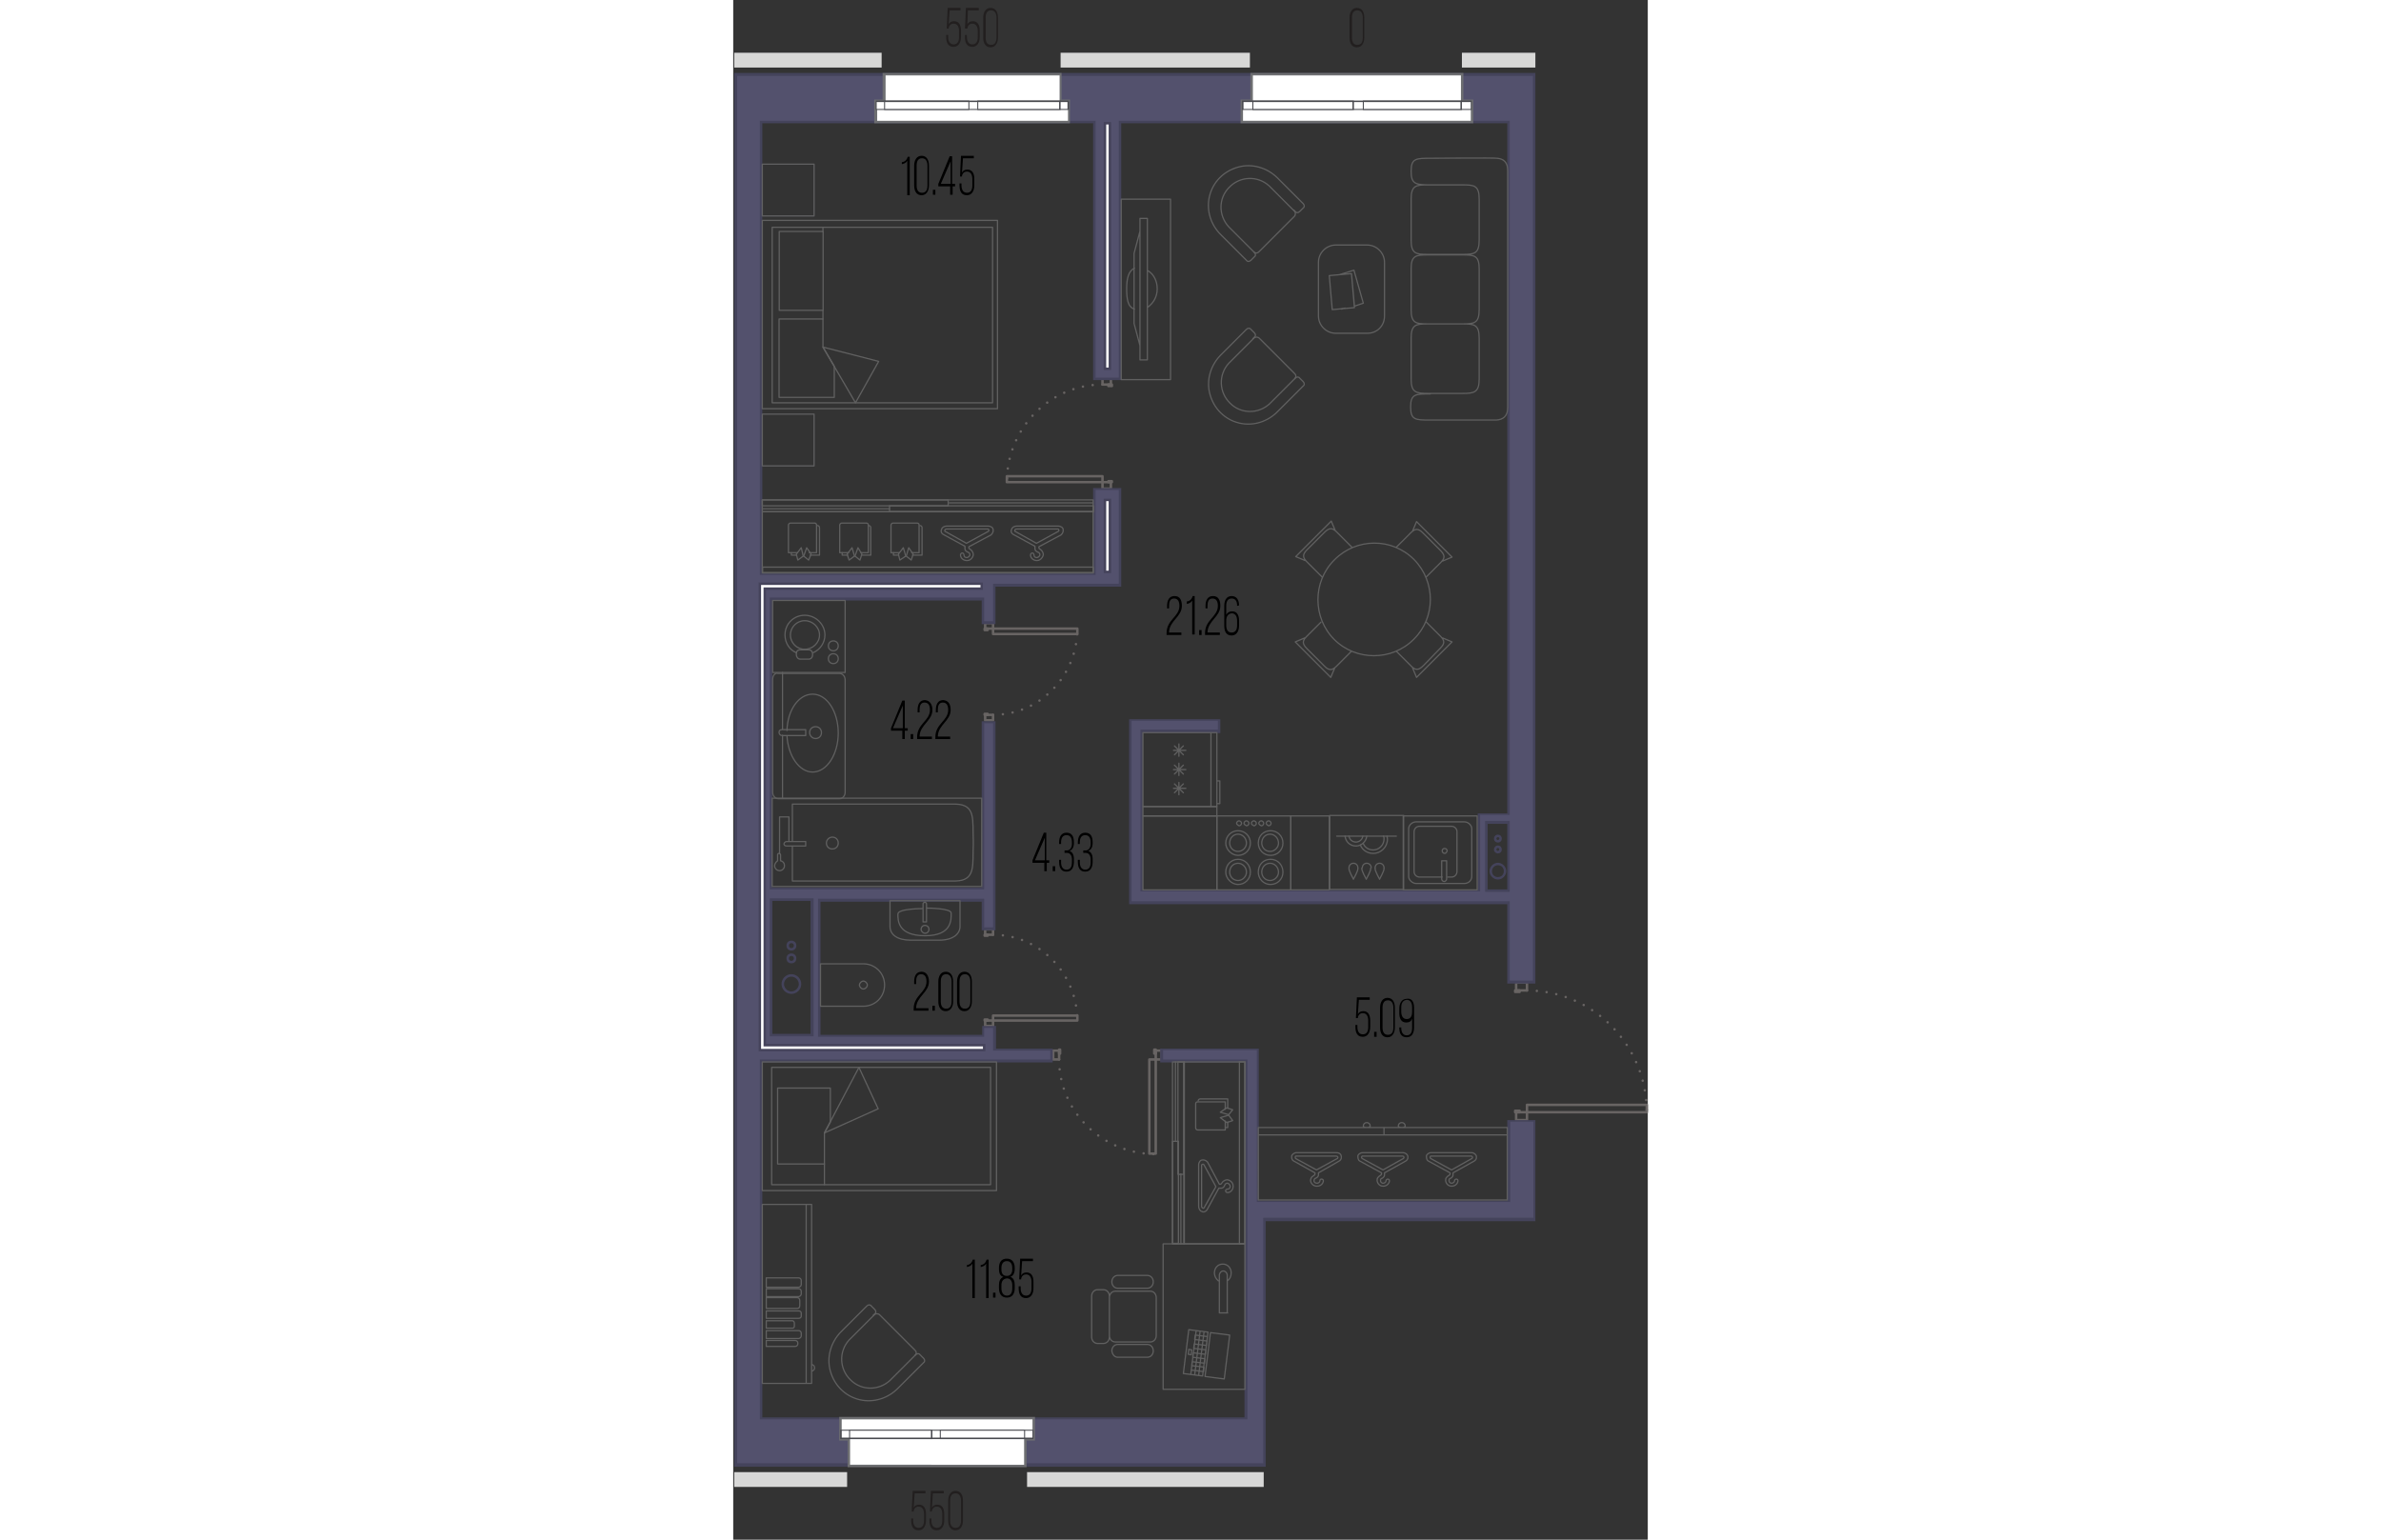<?xml version="1.0" encoding="utf-8"?>
<!-- Generator: Adobe Illustrator 27.3.1, SVG Export Plug-In . SVG Version: 6.00 Build 0)  -->
<svg version="1.1" id="Слой_1" xmlns="http://www.w3.org/2000/svg" xmlns:xlink="http://www.w3.org/1999/xlink" x="0px" y="0px"
	 viewBox="0 0 185.5 312.3" style="enable-background:new 0 0 185.5 312.3;" xml:space="preserve" width="883" height="571">
<rect x="0" y="0" width="185.5" height="312.3" fill="#333333" stroke="none"/>
<style type="text/css">
	.st0{fill:#44435B;}
	.st1{fill:none;stroke:#686463;stroke-width:0.5;stroke-linecap:round;stroke-linejoin:round;stroke-dasharray:0,2;}
	.st2{fill:none;stroke:#686463;stroke-width:0.5;stroke-linecap:round;stroke-linejoin:round;}
	.st3{fill:#53516D;}
	.st4{fill:#FFFFFF;stroke:#45435B;stroke-width:0.5;stroke-miterlimit:10;}
	.st5{fill:#FFFFFF;}
	.st6{fill:#6D6E71;}
	.st7{fill:#48494E;}
	.st8{fill:#D8D8D7;}
	.st9{fill:#221F1F;}
	.st10{fill:none;stroke:#606060;stroke-width:0.25;stroke-linecap:round;stroke-linejoin:round;stroke-miterlimit:10;}
	.st11{fill:none;}
	.st12{fill:none;stroke:#606061;stroke-width:0.25;stroke-linecap:round;stroke-linejoin:round;stroke-miterlimit:10;}
</style>
<g>
	<g>
		<path class="st0" d="M15.7,182.7v27.1H7.9v-27.1H15.7 M16.2,182.2H7.4v28.1h8.7V182.2L16.2,182.2z"/>
	</g>
	<g>
		<g>
			<path class="st0" d="M11.8,198.1c0.8,0,1.5,0.7,1.5,1.5s-0.7,1.5-1.5,1.5s-1.5-0.7-1.5-1.5S11,198.1,11.8,198.1 M11.8,197.6
				c-1.1,0-2,0.9-2,2s0.9,2,2,2s2-0.9,2-2C13.8,198.5,12.9,197.6,11.8,197.6L11.8,197.6z"/>
		</g>
		<g>
			<path class="st0" d="M11.8,193.9c0.3,0,0.5,0.2,0.5,0.5s-0.2,0.5-0.5,0.5c-0.3,0-0.5-0.2-0.5-0.5S11.5,193.9,11.8,193.9
				 M11.8,193.4c-0.6,0-1,0.4-1,1c0,0.6,0.4,1,1,1s1-0.4,1-1S12.4,193.4,11.8,193.4L11.8,193.4z"/>
		</g>
		<g>
			<path class="st0" d="M11.8,191.3c0.3,0,0.5,0.2,0.5,0.5s-0.2,0.5-0.5,0.5c-0.3,0-0.5-0.2-0.5-0.5S11.5,191.3,11.8,191.3
				 M11.8,190.8c-0.6,0-1,0.4-1,1s0.4,1,1,1s1-0.4,1-1S12.4,190.8,11.8,190.8L11.8,190.8z"/>
		</g>
	</g>
</g>
<g>
	<g>
		<path class="st0" d="M157.2,167.1v13.6H153v-13.6H157.2 M157.7,166.6h-5.1v14.6h5.1V166.6L157.7,166.6z"/>
	</g>
	<g>
		<g>
			<path class="st0" d="M155.1,175.5c0.7,0,1.2,0.5,1.2,1.2c0,0.7-0.5,1.2-1.2,1.2s-1.2-0.5-1.2-1.2
				C153.9,176.1,154.4,175.5,155.1,175.5 M155.1,175c-0.9,0-1.7,0.8-1.7,1.7c0,0.9,0.8,1.7,1.7,1.7c0.9,0,1.7-0.8,1.7-1.7
				C156.8,175.8,156,175,155.1,175L155.1,175z"/>
		</g>
		<g>
			<path class="st0" d="M155.1,172c0.2,0,0.3,0.2,0.3,0.3s-0.2,0.3-0.3,0.3c-0.2,0-0.3-0.2-0.3-0.3S154.9,172,155.1,172
				 M155.1,171.5c-0.5,0-0.8,0.4-0.8,0.8c0,0.5,0.4,0.8,0.8,0.8c0.5,0,0.8-0.4,0.8-0.8C155.9,171.9,155.6,171.5,155.1,171.5
				L155.1,171.5z"/>
		</g>
		<g>
			<path class="st0" d="M155.1,169.8c0.2,0,0.3,0.2,0.3,0.3s-0.2,0.3-0.3,0.3c-0.2,0-0.3-0.2-0.3-0.3S154.9,169.8,155.1,169.8
				 M155.1,169.3c-0.5,0-0.8,0.4-0.8,0.8c0,0.5,0.4,0.8,0.8,0.8c0.5,0,0.8-0.4,0.8-0.8C155.9,169.7,155.6,169.3,155.1,169.3
				L155.1,169.3z"/>
		</g>
	</g>
</g>
<g>
	<path class="st1" d="M161,200.9c13.4,0,24.3,11.1,24.3,24.7"/>
	<polyline class="st2" points="158.8,225.6 158.8,227.2 161,227.2 161,225.6 158.8,225.6 	"/>
	<polyline class="st2" points="158.8,200.9 158.8,199.3 161,199.3 161,200.9 158.8,200.9 	"/>
	<polyline class="st2" points="158.6,225.6 158.6,225.3 159.5,225.3 159.5,225.6 158.6,225.6 	"/>
	<polyline class="st2" points="158.6,200.9 158.6,201.2 159.5,201.2 159.5,200.9 158.6,200.9 	"/>
	<polyline class="st2" points="161,225.6 161,224.1 185.3,224.1 185.3,225.6 161,225.6 	"/>
</g>
<g>
	<path class="st1" d="M66.1,214.9c0,10.6,8.8,19.2,19.6,19.2"/>
	<polyline class="st2" points="85.7,213.1 86.9,213.1 86.9,214.9 85.7,214.9 85.7,213.1 	"/>
	<polyline class="st2" points="66.1,213.1 64.9,213.1 64.9,214.9 66.1,214.9 66.1,213.1 	"/>
	<polyline class="st2" points="85.7,212.9 85.4,212.9 85.4,213.7 85.7,213.7 85.7,212.9 	"/>
	<polyline class="st2" points="66.1,212.9 66.3,212.9 66.3,213.7 66.1,213.7 66.1,212.9 	"/>
	<polyline class="st2" points="85.7,214.9 84.4,214.9 84.4,234 85.7,234 85.7,214.9 	"/>
</g>
<g>
	<path class="st1" d="M52.7,189.6c9.4,0,17.1,7.8,17.1,17.5"/>
	<polyline class="st2" points="51.1,207 51.1,208.1 52.7,208.1 52.7,207 51.1,207 	"/>
	<polyline class="st2" points="51.1,189.6 51.1,188.5 52.7,188.5 52.7,189.6 51.1,189.6 	"/>
	<polyline class="st2" points="51,207 51,206.8 51.6,206.8 51.6,207 51,207 	"/>
	<polyline class="st2" points="51,189.6 51,189.8 51.6,189.8 51.6,189.6 51,189.6 	"/>
	<polyline class="st2" points="52.7,207 52.7,206 69.8,206 69.8,207 52.7,207 	"/>
</g>
<g>
	<path class="st1" d="M74.9,78c-10.7,0-19.4,8.9-19.4,19.8"/>
	<polyline class="st2" points="76.6,97.8 76.6,99.1 74.9,99.1 74.9,97.8 76.6,97.8 	"/>
	<polyline class="st2" points="76.6,78 76.6,76.8 74.9,76.8 74.9,78 76.6,78 	"/>
	<polyline class="st2" points="76.8,97.8 76.8,97.6 76.1,97.6 76.1,97.8 76.8,97.8 	"/>
	<polyline class="st2" points="76.8,78 76.8,78.3 76.1,78.3 76.1,78 76.8,78 	"/>
	<polyline class="st2" points="74.9,97.8 74.9,96.6 55.5,96.6 55.5,97.8 74.9,97.8 	"/>
</g>
<g>
	<path class="st1" d="M52.7,145c9.4,0,17.1-7.8,17.1-17.5"/>
	<polyline class="st2" points="51.1,127.5 51.1,126.4 52.7,126.4 52.7,127.5 51.1,127.5 	"/>
	<polyline class="st2" points="51.1,145 51.1,146.1 52.7,146.1 52.7,145 51.1,145 	"/>
	<polyline class="st2" points="51,127.5 51,127.8 51.6,127.8 51.6,127.5 51,127.5 	"/>
	<polyline class="st2" points="51,145 51,144.8 51.6,144.8 51.6,145 51,145 	"/>
	<polyline class="st2" points="52.7,127.5 52.7,128.6 69.8,128.6 69.8,127.5 52.7,127.5 	"/>
</g>
<g>
	<g>
		<path class="st3" d="M0.5,297.2V15.1h161.9v184h-5.2V183H80.5l0-37h18v2.3l-15.7,0v32.3h68.4v-15l0-0.5h6V24.7H78.5v52.1h-5.2
			V24.7H5.7v91.6h67.6V99.2h5.2v19.5l-25.4,0v7.6h-2.3v-4.8h-43v58.7h43l0-33.7H53v41.9h-2.3v-5.8H17.5v27.5h33.2v-1.8H53v4.6h11.6
			v2.3H5.7v72.5H104v-72.5H86.9v-2.3h19.5l0,30.8l50.9,0v-16.3h5.2v20h-54.7v49.9H0.5z M7.6,209.9H16v-27.5H7.6V209.9z M152.8,180.7
			h4.5v-14h-4.5V180.7z"/>
	</g>
	<g>
		<path class="st0" d="M162.2,15.3V25v173.9h-4.7v-15.6v-0.5H157H80.8l0-34.2v-0.2l0-2.2l17.5,0l0,1.8l-15.2,0h-0.5v0.5l0,31.8v0.5
			h0.5H151h0.5v-0.5l0-14.5h0v-0.5l5.5,0h0.5V165V25v-0.5H157H78.7h-0.5V25v51.6h-4.7V25v-0.5H73H5.9H5.4V25v91.1v0.5h0.5l47.3,0
			l19.8,0h0.5v-0.5V99.4h4.7v19h-4.7v0H73l-19.8,0h-0.5v0.5v2.8v4.3h-1.8v-4.3v-0.5h-0.5H7.9H7.4v0.5v58.2v0.5h0.5l42.5,0h0.5v-0.5
			l0-33.2h1.8v41.4h-1.8v-5.3v-0.5h-0.5H17.7h-0.5v0.5v27v0.5h0.5h32.7h0.5v-0.5v-1.3h1.8l0,4.1v0.5h0.5h11.1v1.8H50.9H5.9H5.4v0.5
			v72v0.5h0.5h97.9h0.5v-0.5l0-26.2l0-13.5l0-4.3v-28v-0.5h-0.5H87.2V213l19,0v30.3v0.5l0.5,0l1.4,0h49h0.5v-0.5v-15.8h4.7l0,19.5
			H108h-0.5v0.5l0,39.7v9.6H5.9H0.8V25v-9.6h5.2H162.2 M152.5,180.9h0.5h4h0.5v-0.5V167v-0.5H157l-4,0h-0.5v0.5l0,13.5V180.9
			 M7.4,210.2h0.5h7.9h0.5v-0.5v-27v-0.5h-0.5H7.9H7.4v0.5v27V210.2 M162.7,14.8H5.9H0.2V25v272.5h0.4h5.3H108v-10.1l0-39.7h54.7
			v-0.1h0v-20.4H157v16.3h-49v0h-1.4v-30.8h0v0h-20v2.8h17.1v28h0v4.3h0v13.5h0l0,26.2H5.9v-72h44.9h14v-2.8H53.3l0-4.6h-2.8v1.8
			H17.7v-27h32.7v5.8h2.8v-42.4h-2.8l0,33.7l-42.5,0v-58.2h42.5v4.8h2.8v-4.8v-2.8l19.8,0v0h5.7v-20H73v17.1l-19.8,0v0H5.9V25H73
			v52.1h5.7V25H157v140l-6,0v0.5h0l0,15H83.1l0-31.8l15.7,0l0-2.8l-18.5,0v0.4h0v2.2v0.2l0,34.7h0H157v16.1h5.7V25V14.8L162.7,14.8
			L162.7,14.8z M153,180.4l0-13.5l4,0v13.5H153L153,180.4z M7.9,209.7v-27h7.9v27H7.9L7.9,209.7z"/>
	</g>
</g>
<rect x="75.4" y="25" class="st4" width="1" height="49.8"/>
<rect x="75.4" y="101.4" class="st4" width="1" height="14.6"/>
<polygon class="st4" points="50.9,213 5.4,213 5.4,118.4 50.4,118.4 50.4,119.4 6.4,119.4 6.4,212 50.9,212 "/>
<g>
	<g>
		<polygon class="st5" points="28.9,24.7 28.9,20.4 30.6,20.4 30.6,15.1 66.4,15.1 66.4,20.4 68.1,20.4 68.1,24.7 		"/>
		<g>
			<path class="st6" d="M66.2,15.3v4.9v0.5h0.5h1.2v3.8l-38.7,0v-3.8h1.2h0.5v-0.5l0-4.9H66.2 M66.7,14.8H30.3l0,5.4h-1.7V25l39.7,0
				v-4.8h-1.7V14.8L66.7,14.8z"/>
		</g>
	</g>
	<g>
		<g>
			<g>
				<rect x="29" y="20.6" class="st5" width="38.9" height="1.6"/>
				<path class="st7" d="M67.8,20.7v1.4l-38.7,0v-1.4H67.8 M68.1,20.4H28.9v1.9l39.2,0V20.4L68.1,20.4z"/>
			</g>
			<g>
				<rect x="30.7" y="20.6" class="st5" width="17.1" height="1.6"/>
				<path class="st7" d="M47.7,20.7v1.4H30.8v-1.4L47.7,20.7 M47.9,20.4l-17.3,0v1.9h17.3V20.4L47.9,20.4z"/>
			</g>
			<g>
				<rect x="49.5" y="20.6" class="st5" width="16.7" height="1.6"/>
				<path class="st7" d="M66.1,20.7v1.4H49.7v-1.4L66.1,20.7 M66.4,20.4l-16.9,0v1.9h16.9V20.4L66.4,20.4z"/>
			</g>
		</g>
	</g>
</g>
<g>
	<g>
		<polygon class="st5" points="103.2,24.7 103.2,20.4 105.2,20.4 105.2,15.1 147.9,15.1 147.9,20.4 149.9,20.4 149.9,24.7 		"/>
		<g>
			<path class="st6" d="M147.6,15.3v4.9v0.5h0.5h1.5v3.8l-46.2,0v-3.8h1.5h0.5v-0.5v-4.9H147.6 M148.1,14.8h-43.2v5.4h-2V25l47.2,0
				v-4.8h-2V14.8L148.1,14.8z"/>
		</g>
	</g>
	<g>
		<g>
			<g>
				<rect x="103.4" y="20.6" class="st5" width="46.3" height="1.6"/>
				<path class="st7" d="M149.6,20.7v1.4l-46.1,0v-1.4H149.6 M149.8,20.4h-46.6v1.9l46.6,0V20.4L149.8,20.4z"/>
			</g>
			<g>
				<rect x="105.4" y="20.6" class="st5" width="20.3" height="1.6"/>
				<path class="st7" d="M125.6,20.7v1.4h-20.1v-1.4L125.6,20.7 M125.9,20.4l-20.6,0v1.9h20.6V20.4L125.9,20.4z"/>
			</g>
			<g>
				<rect x="127.8" y="20.6" class="st5" width="19.9" height="1.6"/>
				<path class="st7" d="M147.5,20.7v1.4h-19.6v-1.4L147.5,20.7 M147.8,20.4l-20.1,0v1.9h20.1V20.4L147.8,20.4z"/>
			</g>
		</g>
	</g>
</g>
<g>
	<g>
		<polygon class="st5" points="23.4,297.2 23.4,291.9 21.7,291.9 21.7,287.6 60.9,287.6 60.9,291.9 59.2,291.9 59.2,297.2 		"/>
		<g>
			<path class="st6" d="M60.7,287.9v3.8h-1.2H59v0.5v4.9H23.7v-4.9v-0.5h-0.5H22v-3.8L60.7,287.9 M61.2,287.4l-39.7,0v4.8h1.7v5.4
				h36.3v-5.4h1.7V287.4L61.2,287.4z"/>
		</g>
	</g>
	<g>
		<g>
			<g>
				<rect x="21.9" y="290.1" class="st5" width="38.9" height="1.6"/>
				<path class="st7" d="M60.7,290.2v1.4H22v-1.4L60.7,290.2 M60.9,290l-39.2,0v1.9h39.2V290L60.9,290z"/>
			</g>
			<g>
				<rect x="42" y="290.1" class="st5" width="17.1" height="1.6"/>
				<path class="st7" d="M59,290.2v1.4H42.1v-1.4L59,290.2 M59.2,290l-17.3,0v1.9h17.3V290L59.2,290z"/>
			</g>
			<g>
				<rect x="23.6" y="290.1" class="st5" width="16.7" height="1.6"/>
				<path class="st7" d="M40.1,290.2v1.4H23.7v-1.4H40.1 M40.4,290H23.5v1.9h16.9V290L40.4,290z"/>
			</g>
		</g>
	</g>
</g>
<rect x="0.2" y="10.7" class="st8" width="29.9" height="3"/>
<rect x="66.4" y="10.7" class="st8" width="38.4" height="3"/>
<rect x="147.8" y="10.7" class="st8" width="14.9" height="3"/>
<rect x="0.2" y="298.6" class="st8" width="22.9" height="3"/>
<rect x="59.6" y="298.6" class="st8" width="48" height="3"/>
<g>
	<g>
		<path class="st9" d="M125,3.6c0-1.1,0.5-2,1.5-2s1.5,0.8,1.5,2v4c0,1.1-0.5,2-1.5,2s-1.5-0.8-1.5-2V3.6z M125.5,7.6
			c0,0.9,0.3,1.5,1.1,1.5s1.1-0.6,1.1-1.5v-4c0-0.8-0.3-1.5-1.1-1.5s-1.1,0.6-1.1,1.5V7.6z"/>
	</g>
	<g>
		<path class="st9" d="M43.7,4.9c0.2-0.4,0.6-0.6,1.1-0.6c1,0,1.4,0.8,1.4,1.9v1.3c0,1.1-0.5,2-1.5,2c-1.1,0-1.5-0.8-1.5-2V7.1h0.4
			v0.4c0,0.8,0.3,1.5,1.1,1.5c0.8,0,1.1-0.6,1.1-1.5V6.3c0-0.8-0.3-1.5-1.1-1.5c-0.5,0-0.9,0.3-1,0.9v0.1h-0.4l0.2-4.2h2.6v0.5h-2.2
			L43.7,4.9z"/>
		<path class="st9" d="M47.5,4.9c0.2-0.4,0.6-0.6,1.1-0.6c1,0,1.4,0.8,1.4,1.9v1.3c0,1.1-0.5,2-1.5,2c-1.1,0-1.5-0.8-1.5-2V7.1h0.4
			v0.4c0,0.8,0.3,1.5,1.1,1.5c0.8,0,1.1-0.6,1.1-1.5V6.3c0-0.8-0.3-1.5-1.1-1.5c-0.5,0-0.9,0.3-1,0.9v0.1H47l0.2-4.2h2.6v0.5h-2.2
			L47.5,4.9z"/>
		<path class="st9" d="M50.7,3.6c0-1.1,0.5-2,1.5-2s1.5,0.8,1.5,2v4c0,1.1-0.5,2-1.5,2s-1.5-0.8-1.5-2V3.6z M51.2,7.6
			c0,0.9,0.3,1.5,1.1,1.5s1.1-0.6,1.1-1.5v-4c0-0.8-0.3-1.5-1.1-1.5s-1.1,0.6-1.1,1.5V7.6z"/>
	</g>
</g>
<g>
	<path class="st9" d="M36.6,305.8c0.2-0.4,0.6-0.6,1.1-0.6c1,0,1.4,0.8,1.4,1.9v1.3c0,1.1-0.5,2-1.5,2c-1.1,0-1.5-0.8-1.5-2V308h0.4
		v0.4c0,0.8,0.3,1.5,1.1,1.5c0.8,0,1.1-0.6,1.1-1.5v-1.3c0-0.8-0.3-1.5-1.1-1.5c-0.5,0-0.9,0.3-1,0.9v0.1h-0.4l0.2-4.2h2.6v0.5h-2.2
		L36.6,305.8z"/>
	<path class="st9" d="M40.3,305.8c0.2-0.4,0.6-0.6,1.1-0.6c1,0,1.4,0.8,1.4,1.9v1.3c0,1.1-0.5,2-1.5,2c-1.1,0-1.5-0.8-1.5-2V308h0.4
		v0.4c0,0.8,0.3,1.5,1.1,1.5c0.8,0,1.1-0.6,1.1-1.5v-1.3c0-0.8-0.3-1.5-1.1-1.5c-0.5,0-0.9,0.3-1,0.9v0.1h-0.4l0.2-4.2h2.6v0.5h-2.2
		L40.3,305.8z"/>
	<path class="st9" d="M43.6,304.4c0-1.1,0.5-2,1.5-2s1.5,0.8,1.5,2v4c0,1.1-0.5,2-1.5,2s-1.5-0.8-1.5-2V304.4z M44,308.4
		c0,0.9,0.3,1.5,1.1,1.5s1.1-0.6,1.1-1.5v-4c0-0.8-0.3-1.5-1.1-1.5s-1.1,0.6-1.1,1.5V308.4z"/>
</g>
<path class="st10" d="M26.4,199c0.4,0,0.8,0.4,0.8,0.8s-0.4,0.8-0.8,0.8c-0.4,0-0.8-0.4-0.8-0.8C25.6,199.4,26,199,26.4,199
	L26.4,199z M17.7,204.1h8.7c2.4,0,4.3-1.9,4.3-4.3c0-2.4-1.9-4.3-4.3-4.3l-8.7,0L17.7,204.1z"/>
<path class="st10" d="M38.9,187.7c0.4,0,0.8,0.3,0.8,0.8c0,0.4-0.3,0.8-0.8,0.8c-0.4,0-0.8-0.4-0.8-0.8
	C38.1,188.1,38.4,187.7,38.9,187.7z M39.2,187l0-3.7c0-0.1-0.2-0.3-0.3-0.3c-0.2,0-0.4,0.2-0.4,0.3l0,3.7l0,0H39.2z M38.3,184.3
	c0,0-4.9,0-4.9,1.1c0,1.2-0.1,4.4,5.5,4.4c5.6,0,5.3-3.4,5.3-4.6c0-1-4.9-1-4.9-1 M45.3,182.7l-12.9,0h-0.6l0,0.9l0,3.7l0,0.6
	c0,1.7,1.5,2.8,4.2,2.8l5.8,0c2.7,0,4.2-1.2,4.2-2.8l0-0.6l0-3.7l0-0.9H45.3z"/>
<g>
	<rect x="8" y="121.8" class="st11" width="14.7" height="14.6"/>
	<rect x="8" y="121.8" class="st10" width="14.7" height="14.6"/>
	<path class="st11" d="M13.6,133.7c-0.5,0-0.8-0.5-0.8-0.9v-0.2c0-0.5,0.3-0.8,0.8-0.8h1.7c0.5,0,0.8,0.4,0.8,0.8v0.2
		c0,0.5-0.3,0.9-0.8,0.9H13.6z"/>
	<path class="st10" d="M13.6,133.7c-0.5,0-0.8-0.5-0.8-0.9v-0.2c0-0.5,0.3-0.8,0.8-0.8h1.7c0.5,0,0.8,0.4,0.8,0.8v0.2
		c0,0.5-0.3,0.9-0.8,0.9H13.6z"/>
	<path class="st11" d="M16.1,132.4c1.4-0.6,2.5-2,2.5-3.6c0-2.2-1.9-4-4.1-4c-2.2,0-4,1.7-4,4c0,1.6,0.9,3,2.3,3.6 M18.6,128.8
		c0-2.2-1.9-4-4.1-4c-2.2,0-4,1.7-4,4"/>
	<path class="st10" d="M16.2,132.4c1.4-0.6,2.4-2,2.4-3.6c0-2.2-1.9-4-4.1-4c-2.2,0-4,1.7-4,4c0,1.6,0.9,3,2.3,3.6 M12.8,132.4
		 M18.6,128.8c0-2.2-1.9-4-4.1-4c-2.2,0-4,1.7-4,4"/>
	<path class="st11" d="M14.5,131.7c-1.6,0-2.9-1.3-2.9-2.9c0-1.6,1.3-2.9,2.9-2.9s3,1.3,3,2.9C17.5,130.4,16.1,131.7,14.5,131.7"/>
	<path class="st10" d="M14.5,131.7c-1.6,0-2.9-1.3-2.9-2.9c0-1.6,1.3-2.9,2.9-2.9s3,1.3,3,2.9C17.5,130.4,16.1,131.7,14.5,131.7z"/>
	<path class="st11" d="M20.3,134.5c0.5,0,1-0.4,1-1c0-0.5-0.4-1-1-1c-0.5,0-1,0.4-1,1C19.3,134.1,19.7,134.5,20.3,134.5"/>
	<circle class="st10" cx="20.3" cy="133.6" r="1"/>
	<path class="st11" d="M20.3,132c0.5,0,1-0.4,1-1c0-0.5-0.4-1-1-1c-0.5,0-1,0.4-1,1C19.3,131.6,19.7,132,20.3,132"/>
	<circle class="st10" cx="20.3" cy="131" r="1"/>
</g>
<path class="st10" d="M12,171.8v6.9h33.1l0,0c4.2-0.1,3.4-3.3,3.6-7.5v-0.6c-0.2-4.2,0.6-7.4-3.6-7.5h0H12v7.6 M20.1,169.8
	c0.7,0,1.2,0.5,1.2,1.2c0,0.7-0.5,1.2-1.2,1.2c-0.7,0-1.2-0.5-1.2-1.2C18.9,170.3,19.5,169.8,20.1,169.8z M50.4,161.9H7.9v17.9h42.5
	V161.9z M8.4,175.6c0,0.6,0.5,1,1,1c0.6,0,1-0.5,1-1c0-0.5-0.3-0.9-0.8-1v-1.2c0-0.1-0.1-0.3-0.3-0.3s-0.3,0.1-0.3,0.3v1.2
	C8.7,174.8,8.4,175.2,8.4,175.6z M10.3,171.2c0-0.2,0.2-0.5,0.5-0.5h3.8h0.1v0.9h-0.1h-3.8C10.5,171.6,10.3,171.4,10.3,171.2z
	 M9.4,173.2v-7.5h1.9v5"/>
<path class="st10" d="M15.5,148.6c0-0.7,0.5-1.2,1.2-1.2s1.2,0.5,1.2,1.2s-0.5,1.2-1.2,1.2C16,149.8,15.5,149.2,15.5,148.6z
	 M10.8,148H9.9c-0.3,0-0.6,0.1-0.6,0.6c0,0.3,0.3,0.6,0.6,0.6h4.8V148l0,0H10.8 M8,137.8l0,21.5v0.2l0,1.2c0,0.8,0.6,1.3,1.1,1.3
	h12.5c0.6,0,1.1-0.6,1.1-1.3l0-22.8c0-0.8-0.6-1.3-1.1-1.3l-12.5,0C8.5,136.4,8,137,8,137.8z M10,148l0-11.6 M10,161.9l0-12.8
	 M10.9,149.2c0.2,4.1,2.5,7.4,5.2,7.4c2.9,0,5.2-3.6,5.2-7.9c0-4.4-2.3-7.9-5.2-7.9c-2.8,0-5.1,3.2-5.2,7.4"/>
<g>
	<rect x="5.9" y="215.4" class="st10" width="47.5" height="26.1"/>
	<rect x="7.8" y="216.5" class="st10" width="44.4" height="23.8"/>
	<polygon class="st10" points="9,220.7 19.7,220.7 19.7,227.6 18.5,229.8 18.5,236.1 9,236.1 	"/>
	<polygon class="st10" points="25.5,216.5 18.5,229.8 29.4,224.9 	"/>
	<line class="st10" x1="18.5" y1="236.1" x2="18.5" y2="240.3"/>
</g>
<g>
	<rect x="5.9" y="44.7" class="st10" width="47.7" height="38.2"/>
	<rect x="7.9" y="46.1" class="st10" width="44.7" height="35.6"/>
	
		<rect x="5.8" y="50.6" transform="matrix(-1.346087e-10 -1 1 -1.346087e-10 -41.267 68.745)" class="st10" width="16" height="8.9"/>
	<polygon class="st10" points="9.3,64.7 9.3,80.6 20.5,80.6 20.5,74.3 18.2,70.4 18.2,64.7 	"/>
	<polygon class="st10" points="24.8,81.7 29.5,73.3 18.2,70.4 	"/>
	<line class="st10" x1="18.2" y1="64.7" x2="18.2" y2="63"/>
	<line class="st10" x1="18.2" y1="47" x2="18.2" y2="46.1"/>
	<rect x="5.9" y="33.3" class="st12" width="10.5" height="10.5"/>
	<rect x="5.9" y="84" class="st12" width="10.5" height="10.5"/>
</g>
<path class="st10" d="M140.9,37.5c-2.4,0-3.4,0.1-3.4,2.9v8.3c0,2.8,1,2.9,3.4,2.9h7c2.4,0,3.4-0.1,3.4-2.9v-8.3
	c0-2.8-1-2.9-3.4-2.9H140.9z M140.9,51.7c-2.4,0-3.4,0.1-3.4,2.8v8.3c0,2.8,1,2.9,3.4,2.9h7c2.4,0,3.4-0.1,3.4-2.9v-8.3
	c0-2.7-1-2.8-3.4-2.8H140.9z M140.9,65.7c-2.4,0-3.4,0.1-3.4,2.9v8.3c0,2.7,1,2.9,3.4,2.9h7c2.4,0,3.4-0.2,3.4-2.9v-8.3
	c0-2.8-1-2.9-3.4-2.9H140.9z M141.4,79.9c-3,0-4,0-4,2.6v0.1c0,2.6,1,2.6,4,2.6c0,0,13.1,0,13.4,0c1.3-0.1,2.3-0.7,2.3-2.6V34.7
	c0-1.9-0.9-2.5-2.2-2.6c-0.3-0.1-13.4,0-13.4,0c-3,0-4,0-4,2.6v0.1c0,2.6,1,2.7,4,2.7"/>
<path class="st10" d="M82.5,70.1l-1.2-4.5l0-14.2l1.2-4.5L82.5,70.1z M82.5,73l0-28.7l1.5,0l0,28.7H82.5z M84.1,54.9
	c1.2,0.7,1.9,2.1,1.9,3.7c0,1.6-0.8,2.9-1.9,3.7 M81.4,62.7c-1.4-0.4-1.6-2.1-1.6-4.2c0-2,0.4-3.6,1.6-4.1 M78.7,77l0-36.6l10,0
	l0,36.6L78.7,77z"/>
<g>
	<g>
		<polygon class="st10" points="100.1,224.7 98.8,225.6 100.5,226.1 101.3,225.1 		"/>
		<polygon class="st10" points="100.1,227.7 98.8,226.7 100.5,226.2 101.3,227.3 		"/>
		<path class="st10" d="M94.3,223.3c0-0.2,0.2-0.4,0.4-0.4h5.6v1.9"/>
		<polyline class="st10" points="100.3,227.6 100.3,228.7 99.8,228.7 		"/>
		<path class="st10" d="M99.8,227.4v1.8h-5.6c-0.2,0-0.4-0.2-0.4-0.4v-4.9c0-0.3,0.2-0.4,0.4-0.4h5.6v1.5"/>
	</g>
	<g>
		<path class="st10" d="M95,244.7l0-8.3c-0.1-0.2,0.4-0.4,0.5-0.1l2.4,4.4l-2.4,4.3C95.4,245.2,95,245,95,244.7z"/>
		<path class="st10" d="M96.1,245.4l2.4-4.4H99c0.5,0,0.7-0.6,0.7-0.6c0.1-0.4,0.5-0.4,0.5-0.4c0.4,0,0.6,0.5,0.6,0.6
			c0,0.4-0.2,0.6-0.6,0.6c-0.5,0.1-0.4,0.7,0.1,0.7c0.4,0,1.1-0.4,1.1-1.3c0-1-1-1.3-1.2-1.3c-0.2,0-0.5,0.1-0.6,0.2
			c-0.5,0.2-0.5,0.7-0.8,0.7h-0.2l-2.4-4.5c-0.4-0.4-0.8-0.5-1.2-0.4c-0.2,0-0.6,0.4-0.6,1v8.3c0,0.7,0.4,1.1,0.6,1.1
			C95.3,245.9,95.7,245.9,96.1,245.4z"/>
	</g>
	<g>
		<rect x="89.1" y="215.4" class="st10" width="2.4" height="36.9"/>
		<rect x="91.4" y="215.4" class="st10" width="12.4" height="36.9"/>
		<path class="st10" d="M90.8,238.1l0,14.2L90.8,238.1z"/>
		<path class="st10" d="M89.7,215.4l0,16.1L89.7,215.4z"/>
		<rect x="89.1" y="231.5" class="st10" width="1.2" height="20.7"/>
		<rect x="90.2" y="215.4" class="st10" width="1.2" height="22.8"/>
		
			<rect x="84.8" y="233.3" transform="matrix(-3.681592e-07 1 -1 -3.681592e-07 337.074 130.577)" class="st10" width="36.9" height="1.1"/>
	</g>
</g>
<g>
	<path class="st10" d="M113.9,76.8l0.1-0.1c0.3-0.3,0.7-0.3,0.9,0l0.7,0.7c0.3,0.3,0.3,0.7,0,0.9l-5.3,5.3l0.2-0.2
		c-2,2.1-5,3.1-7.9,2.4c-2.9-0.7-5.1-2.9-5.9-5.8c-0.8-2.8,0.1-5.9,2.2-8l-0.1,0.1l5.3-5.3c0.3-0.3,0.7-0.3,0.9,0l0.7,0.7
		c0.3,0.3,0.3,0.7,0,0.9l-0.3,0.3"/>
	<path class="st10" d="M113.9,76.8l-0.1,0.1l-5,5L113.9,76.8c0.3-0.3,0.3-0.7,0-1l-7.2-7.2c-0.3-0.3-0.8-0.3-1.1,0l-5.1,5.1
		c-2.1,2.3-2,5.9,0.3,8.1c2.2,2.2,5.7,2.2,8,0.1"/>
</g>
<g>
	<path class="st10" d="M105.6,51.1l0.1,0.1c0.3,0.3,0.3,0.7,0,0.9l-0.7,0.7c-0.3,0.3-0.7,0.3-0.9,0l-5.3-5.3l0.2,0.2
		c-2.1-2-3.1-5-2.4-7.9c0.7-2.9,2.9-5.1,5.8-5.9c2.8-0.8,5.9,0.1,8,2.2l-0.1-0.1l5.3,5.3c0.3,0.3,0.3,0.7,0,0.9l-0.7,0.7
		c-0.3,0.3-0.7,0.3-0.9,0l-0.3-0.3"/>
	<path class="st10" d="M105.6,51.1l-0.1-0.1l-5-5L105.6,51.1c0.3,0.3,0.7,0.3,1,0l7.2-7.2c0.3-0.3,0.3-0.8,0-1.1l-5.1-5.1
		c-2.3-2.1-5.9-2-8.1,0.3c-2.2,2.2-2.2,5.7-0.1,8"/>
</g>
<path class="st10" d="M122.3,234.5c0.3,0,0.5,0.3,0.2,0.5l-4.2,2.3l-4.2-2.3c-0.2-0.2-0.1-0.6,0.2-0.5H122.3z M122.9,235.5
	c0.5-0.3,0.5-0.8,0.4-1.1c0-0.2-0.3-0.6-1-0.6h-8c-0.6,0-0.9,0.4-1,0.6c-0.1,0.4,0,0.9,0.4,1.1l4.3,2.4v0.2c0,0.3-0.4,0.4-0.7,0.7
	c-0.1,0.2-0.2,0.4-0.2,0.7c0,0.2,0.3,1.1,1.3,1.1c0.9,0,1.3-0.7,1.3-1.1c0-0.4-0.7-0.5-0.7,0c0,0.3-0.3,0.5-0.6,0.5
	c-0.2,0-0.6-0.1-0.6-0.5c0,0,0-0.4,0.3-0.5c0,0,0.6-0.2,0.6-0.7v-0.4L122.9,235.5z M135.8,234.5c0.2,0,0.4,0.3,0.1,0.5l-4.1,2.3
	l-4.2-2.3c-0.3-0.2-0.1-0.6,0.1-0.5H135.8z M136.4,235.5c0.5-0.3,0.5-0.8,0.4-1.1c-0.1-0.2-0.4-0.6-1-0.6h-8.1c-0.6,0-0.9,0.4-1,0.6
	c0,0.4,0,0.9,0.4,1.1l4.4,2.4v0.2c0,0.3-0.5,0.4-0.7,0.7c-0.2,0.2-0.2,0.4-0.2,0.7c0,0.2,0.3,1.1,1.2,1.1c0.9,0,1.3-0.7,1.3-1.1
	c0-0.4-0.6-0.5-0.7,0c0,0.3-0.3,0.5-0.6,0.5c-0.1,0-0.5-0.1-0.5-0.5c0,0-0.1-0.4,0.3-0.5c0,0,0.5-0.2,0.5-0.7v-0.4L136.4,235.5z
	 M149.7,234.5c0.2,0,0.4,0.3,0.1,0.5l-4.1,2.3l-4.2-2.3c-0.3-0.2-0.1-0.6,0.1-0.5H149.7z M150.3,235.5c0.5-0.3,0.5-0.8,0.4-1.1
	c-0.1-0.2-0.4-0.6-1-0.6h-8.1c-0.6,0-0.9,0.4-1,0.6c0,0.4,0,0.9,0.4,1.1l4.4,2.4v0.2c0,0.3-0.5,0.4-0.7,0.7
	c-0.2,0.2-0.2,0.4-0.2,0.7c0,0.2,0.3,1.1,1.2,1.1c0.9,0,1.3-0.7,1.3-1.1c0-0.4-0.6-0.5-0.7,0c0,0.3-0.3,0.5-0.6,0.5
	c-0.1,0-0.5-0.1-0.5-0.5c0,0-0.1-0.4,0.3-0.5c0,0,0.5-0.2,0.5-0.7v-0.4L150.3,235.5z M136.3,228.4c0-0.4-0.3-0.7-0.7-0.7
	c-0.4,0-0.7,0.3-0.7,0.7C134.9,228.8,136.3,228.8,136.3,228.4z M129.2,228.4c0-0.4-0.3-0.7-0.7-0.7c-0.4,0-0.7,0.3-0.7,0.7
	C127.8,228.8,129.2,228.8,129.2,228.4z M132,228.7h25v1.5h-25V228.7z M106.5,228.7H132v1.5h-25.5V228.7z M106.5,243.4H157v-13.2
	h-50.5V243.4z"/>
<g>
	<path class="st10" d="M36.9,274.9l0.1-0.1c0.3-0.3,0.7-0.3,0.9,0l0.7,0.7c0.3,0.3,0.3,0.7,0,0.9l-5.3,5.3l0.2-0.2
		c-2,2.1-5,3.1-7.9,2.4c-2.9-0.7-5.1-2.9-5.9-5.8c-0.8-2.8,0.1-5.9,2.2-8l-0.1,0.1l5.3-5.3c0.3-0.3,0.7-0.3,0.9,0l0.7,0.7
		c0.3,0.3,0.3,0.7,0,0.9l-0.3,0.3"/>
	<path class="st10" d="M36.9,274.9l-0.1,0.1l-5,5L36.9,274.9c0.3-0.3,0.3-0.7,0-1l-7.2-7.2c-0.3-0.3-0.8-0.3-1.1,0l-5.1,5.1
		c-2.1,2.3-2,5.9,0.3,8.1c2.2,2.2,5.7,2.2,8,0.1"/>
</g>
<path class="st10" d="M128.6,67.6l-6.4,0c-1.9,0-3.5-1.6-3.5-3.5l0-10.9c0-1.9,1.6-3.5,3.5-3.5l6.4,0c1.9,0,3.5,1.6,3.5,3.5l0,10.9
	C132.1,66.1,130.6,67.6,128.6,67.6z M121.5,62.8l4.5-0.4l-0.6-6.9l-4.5,0.4L121.5,62.8z M123.4,62.6l0,0.1l0.7-0.2L123.4,62.6z
	 M127.8,61.5l-1.9-6.7l-2.9,0.9l2.4-0.2l0.6,6.6L127.8,61.5z"/>
<g>
	<g>
		<polygon class="st10" points="15.8,112.4 14.9,111.1 14.3,112.8 15.3,113.6 		"/>
		<polygon class="st10" points="12.8,112.4 13.8,111.1 14.2,112.8 13.1,113.6 		"/>
		<path class="st10" d="M17.1,106.6c0.2,0,0.4,0.2,0.4,0.4v5.6h-1.9"/>
		<polyline class="st10" points="12.8,112.6 11.8,112.6 11.8,112.1 		"/>
		<path class="st10" d="M13,112.1h-1.8v-5.6c0-0.2,0.2-0.4,0.4-0.4h4.9c0.3,0,0.4,0.2,0.4,0.4v5.6h-1.5"/>
	</g>
	<g>
		<polygon class="st10" points="26.1,112.4 25.3,111.1 24.7,112.8 25.7,113.6 		"/>
		<polygon class="st10" points="23.1,112.4 24.1,111.1 24.6,112.8 23.5,113.6 		"/>
		<path class="st10" d="M27.5,106.6c0.2,0,0.4,0.2,0.4,0.4v5.6h-1.9"/>
		<polyline class="st10" points="23.2,112.6 22.1,112.6 22.1,112.1 		"/>
		<path class="st10" d="M23.4,112.1h-1.8v-5.6c0-0.2,0.2-0.4,0.4-0.4H27c0.3,0,0.4,0.2,0.4,0.4v5.6h-1.5"/>
	</g>
	<g>
		<polygon class="st10" points="36.5,112.4 35.6,111.1 35.1,112.8 36.1,113.6 		"/>
		<polygon class="st10" points="33.5,112.4 34.5,111.1 35,112.8 33.8,113.6 		"/>
		<path class="st10" d="M37.9,106.6c0.2,0,0.4,0.2,0.4,0.4v5.6h-1.9"/>
		<polyline class="st10" points="33.5,112.6 32.5,112.6 32.5,112.1 		"/>
		<path class="st10" d="M33.7,112.1H32v-5.6c0-0.2,0.2-0.4,0.4-0.4h4.9c0.3,0,0.4,0.2,0.4,0.4v5.6h-1.5"/>
	</g>
	<g>
		<path class="st10" d="M43.3,107.3h8.3c0.2-0.1,0.4,0.4,0.1,0.5l-4.4,2.4l-4.3-2.4C42.8,107.7,42.9,107.3,43.3,107.3z"/>
		<path class="st10" d="M42.6,108.4l4.4,2.4v0.5c0,0.5,0.6,0.7,0.6,0.7c0.4,0.1,0.4,0.5,0.4,0.5c0,0.4-0.5,0.6-0.6,0.6
			c-0.4,0-0.6-0.2-0.6-0.6c-0.1-0.5-0.7-0.4-0.7,0.1c0,0.4,0.4,1.1,1.3,1.1c1,0,1.3-1,1.3-1.2s-0.1-0.5-0.2-0.6
			c-0.2-0.5-0.7-0.5-0.7-0.8v-0.2l4.5-2.4c0.4-0.4,0.5-0.8,0.4-1.2c0-0.2-0.4-0.6-1-0.6h-8.3c-0.7,0-1.1,0.4-1.1,0.6
			C42.1,107.6,42.1,108.1,42.6,108.4z"/>
	</g>
	<g>
		<path class="st10" d="M57.5,107.3h8.3c0.2-0.1,0.4,0.4,0.1,0.5l-4.4,2.4l-4.3-2.4C57,107.7,57.1,107.3,57.5,107.3z"/>
		<path class="st10" d="M56.8,108.4l4.4,2.4v0.5c0,0.5,0.6,0.7,0.6,0.7c0.4,0.1,0.4,0.5,0.4,0.5c0,0.4-0.5,0.6-0.6,0.6
			c-0.4,0-0.6-0.2-0.6-0.6c-0.1-0.5-0.7-0.4-0.7,0.1c0,0.4,0.4,1.1,1.3,1.1s1.3-1,1.3-1.2s-0.1-0.5-0.2-0.6
			c-0.2-0.5-0.7-0.5-0.7-0.8l0-0.2l4.5-2.4c0.4-0.4,0.5-0.8,0.4-1.2c0-0.2-0.4-0.6-1-0.6h-8.3c-0.7,0-1.1,0.4-1.1,0.6
			C56.3,107.6,56.3,108.1,56.8,108.4z"/>
	</g>
	<g>
		<rect x="5.9" y="101.4" class="st10" width="67.1" height="2.4"/>
		<rect x="5.9" y="103.8" class="st10" width="67.1" height="12.4"/>
		<path class="st10" d="M31.7,103.2H5.9H31.7z"/>
		<path class="st10" d="M73,102H43.8H73z"/>
		<rect x="5.9" y="101.4" class="st10" width="37.7" height="1.2"/>
		<rect x="31.7" y="102.6" class="st10" width="41.4" height="1.2"/>
		
			<rect x="5.9" y="115" transform="matrix(-1 1.920494e-10 -1.920494e-10 -1 78.955 231.13)" class="st10" width="67.1" height="1.1"/>
	</g>
</g>
<g>
	<g>
		<rect x="83.1" y="165.5" class="st10" width="15" height="15"/>
	</g>
	<g>
		<rect x="83.1" y="163.6" class="st10" width="15" height="1.9"/>
	</g>
	<g>
		<rect x="113.1" y="165.5" class="st10" width="7.8" height="15"/>
	</g>
	<g>
		<path class="st10" d="M144.7,174.6v0.1v3.6c0,0.2-0.2,0.5-0.5,0.5c-0.3,0-0.5-0.3-0.5-0.5v-3.6v-0.1H144.7z"/>
		<path class="st10" d="M148.3,179.2h-9.8c-0.7,0-1.5-0.7-1.5-1.4v-9.7c0-0.7,0.7-1.4,1.5-1.4h9.8c0.8,0,1.5,0.7,1.5,1.4v9.7
			C149.8,178.5,149.2,179.2,148.3,179.2z"/>
		<path class="st10" d="M143.8,177.9h-4.6c-0.6,0-1.1-0.5-1.1-1.1v-8.1c0-0.5,0.4-1.1,1.1-1.1h6.5c0.6,0,1.1,0.5,1.1,1.1v8.1
			c0,0.5-0.4,1.1-1.1,1.1h-0.8"/>
		<path class="st10" d="M144.3,173.1c-0.3,0-0.5-0.3-0.5-0.5c0-0.3,0.2-0.5,0.5-0.5c0.3,0,0.5,0.2,0.5,0.5
			C144.8,172.7,144.6,173.1,144.3,173.1z"/>
		<rect x="135.9" y="165.5" class="st10" width="15" height="15"/>
	</g>
	<path class="st10" d="M91.8,152.2h-2.5 M90.4,150.9v2.5 M89.5,151.3l1.8,1.8 M89.5,153.1l1.8-1.8 M91.8,156.1h-2.5 M90.4,154.8v2.5
		 M91.3,157l-1.8-1.8 M89.5,157l1.8-1.8 M91.8,159.9h-2.5 M90.4,158.7v2.5 M89.5,159l1.8,1.8 M89.5,160.8l1.8-1.8 M96.9,163.6v-15
		V163.6z M98.1,148.6v15h-15v-15H98.1z M98.1,158.4h0.6v4.6h-0.6"/>
	<g>
		<path class="st10" d="M102.1,167c0-0.2,0.2-0.5,0.5-0.5c0.2,0,0.5,0.2,0.5,0.5c0,0.2-0.2,0.5-0.5,0.5
			C102.4,167.4,102.1,167.2,102.1,167z M103.6,167c0-0.2,0.2-0.5,0.5-0.5c0.2,0,0.5,0.2,0.5,0.5c0,0.2-0.2,0.5-0.5,0.5
			C103.9,167.4,103.6,167.2,103.6,167z M105.1,167c0-0.2,0.2-0.5,0.5-0.5c0.2,0,0.5,0.2,0.5,0.5c0,0.2-0.2,0.5-0.5,0.5
			C105.4,167.4,105.1,167.2,105.1,167z M106.6,167c0-0.2,0.2-0.5,0.5-0.5c0.2,0,0.5,0.2,0.5,0.5c0,0.2-0.2,0.5-0.5,0.5
			C106.9,167.4,106.6,167.2,106.6,167z M108.1,167c0-0.2,0.2-0.5,0.5-0.5c0.2,0,0.5,0.2,0.5,0.5c0,0.2-0.2,0.5-0.5,0.5
			C108.4,167.4,108.1,167.2,108.1,167z M99.9,171c0-1.4,1.1-2.5,2.5-2.5c1.4,0,2.5,1.1,2.5,2.5c0,1.4-1.1,2.5-2.5,2.5
			C101.1,173.5,99.9,172.3,99.9,171z M106.5,171c0-1.4,1-2.5,2.5-2.5c1.4,0,2.5,1.1,2.5,2.5c0,1.4-1.1,2.5-2.5,2.5
			C107.5,173.5,106.5,172.3,106.5,171z M106.5,176.9c0-1.5,1-2.6,2.5-2.6c1.4,0,2.5,1.1,2.5,2.6c0,1.4-1.1,2.5-2.5,2.5
			C107.5,179.4,106.5,178.2,106.5,176.9z M99.9,176.9c0-1.5,1.1-2.6,2.5-2.6c1.4,0,2.5,1.1,2.5,2.6c0,1.4-1.1,2.5-2.5,2.5
			C101.1,179.4,99.9,178.2,99.9,176.9z M98.1,165.5l0,15l15,0l0-15L98.1,165.5z M107.2,176.9c0-1,0.7-1.8,1.7-1.8
			c0.9,0,1.7,0.8,1.7,1.8c0,0.9-0.8,1.7-1.7,1.7C107.9,178.6,107.2,177.8,107.2,176.9z M100.7,176.9c0-1,0.7-1.8,1.7-1.8
			c0.9,0,1.7,0.8,1.7,1.8c0,0.9-0.8,1.7-1.7,1.7C101.4,178.6,100.7,177.8,100.7,176.9z M100.7,171c0-1,0.7-1.8,1.7-1.8
			c0.9,0,1.7,0.8,1.7,1.8c0,0.9-0.8,1.7-1.7,1.7C101.4,172.7,100.7,171.9,100.7,171z M107.2,171c0-1,0.7-1.8,1.7-1.8
			c0.9,0,1.7,0.8,1.7,1.8c0,0.9-0.8,1.7-1.7,1.7C107.9,172.7,107.2,171.9,107.2,171z"/>
	</g>
	<g>
		<path class="st10" d="M131.1,178.2"/>
		<g>
			<g>
				<path class="st10" d="M130.9,176.9"/>
				<path class="st10" d="M132,176c0-0.5-0.4-0.9-0.9-0.9c-0.5,0-0.9,0.4-0.9,0.9"/>
				<path class="st10" d="M131.1,178.3c0,0,1-1.7,0.9-2.2"/>
				<path class="st10" d="M131.1,178.3c0,0-1-1.7-0.9-2.2"/>
			</g>
			<g>
				<path class="st10" d="M128.2,176.9"/>
				<path class="st10" d="M129.4,176c0-0.5-0.4-0.9-0.9-0.9c-0.5,0-0.9,0.4-0.9,0.9"/>
				<path class="st10" d="M128.4,178.3c0,0,1-1.7,0.9-2.2"/>
				<path class="st10" d="M128.4,178.3c0,0-1-1.7-0.9-2.2"/>
			</g>
			<g>
				<path class="st10" d="M125.6,176.9"/>
				<path class="st10" d="M126.7,176c0-0.5-0.4-0.9-0.9-0.9s-0.9,0.4-0.9,0.9"/>
				<path class="st10" d="M125.8,178.3c0,0,1-1.7,0.9-2.2"/>
				<path class="st10" d="M125.8,178.3c0,0-1-1.7-0.9-2.2"/>
			</g>
		</g>
		<g>
			<path class="st10" d="M132.6,169.6c0,0.2,0.1,0.4,0.1,0.6c0,1.6-1.3,2.9-2.9,2.9c-1.2,0-2.2-0.7-2.6-1.7"/>
			<path class="st10" d="M131.9,169.6c0.1,0.2,0.1,0.4,0.1,0.6c0,1.2-1,2.2-2.2,2.2c-0.9,0-1.7-0.5-2-1.3"/>
			<path class="st10" d="M128.5,169.6c-0.1,1.1-1.1,2-2.2,2c-1.2,0-2.1-0.9-2.2-2"/>
			<path class="st10" d="M127.7,169.6c-0.1,0.7-0.7,1.2-1.4,1.2c-0.7,0-1.3-0.5-1.4-1.2"/>
			<line class="st10" x1="134.5" y1="169.6" x2="122.4" y2="169.6"/>
		</g>
		
			<rect x="120.9" y="165.5" transform="matrix(-1 4.523791e-11 -4.523791e-11 -1 256.881 345.906)" class="st10" width="15" height="15"/>
	</g>
</g>
<path class="st10" d="M138.1,113.5L138.1,113.5c-4.5-4.5-11.7-4.4-16.1,0l-0.1,0.1c-4.4,4.4-4.4,11.7,0,16.1
	c4.4,4.4,11.7,4.4,16.1,0l0.1-0.1C142.5,125.2,142.5,118,138.1,113.5z M134.5,111l2.9-2.9c0.9-0.9,1.5-1,2.5,0l3.5,3.5
	c1,1,1,1.6,0.1,2.5l-2.9,2.9 M137.8,107.7l0.8-1.9l7.2,7.2l-1.9,0.8 M125.3,132.2l-2.9,2.9c-0.9,0.9-1.5,1-2.5,0l-3.5-3.5
	c-1-1-1-1.6-0.1-2.5l2.9-2.9 M122,135.5l-0.8,1.9l-7.2-7.2l1.9-0.8 M140.5,126.1l2.9,2.9c0.9,0.9,1,1.5,0,2.5L140,135
	c-1,1-1.6,1-2.5,0.1l-2.9-2.9 M143.9,129.4l1.9,0.8l-7.2,7.2l-0.8-1.9 M119.5,117.1l-3.1-3.1c-0.9-0.9-1-1.5,0-2.5l3.5-3.5
	c1-1,1.6-1,2.5-0.1l3.1,3.1 M116,113.7l-1.9-0.8l7.2-7.2l0.8,1.9 M119.5,117.1l-3.1-3.1c-0.9-0.9-1-1.5,0-2.5l3.5-3.5
	c1-1,1.6-1,2.5-0.1l3.1,3.1 M116,113.7l-1.9-0.8l7.2-7.2l0.8,1.9"/>
<path class="st10" d="M87.2,281.8v-29.5h16.6v29.5H87.2z M76.3,262.9c0-0.7-0.5-1.3-1.2-1.3h-1.2c-0.7,0-1.2,0.6-1.2,1.3v8.3
	c0,0.7,0.5,1.3,1.2,1.3h1.2c0.7,0,1.2-0.6,1.2-1.3V262.9z M84,261.3c0.7,0,1.2-0.6,1.2-1.3c0-0.7-0.5-1.3-1.2-1.3H78
	c-0.7,0-1.2,0.6-1.2,1.3c0,0.7,0.5,1.3,1.2,1.3H84z M78,275.3H84c0.7,0,1.2-0.6,1.2-1.3c0-0.7-0.5-1.3-1.2-1.3H78
	c-0.7,0-1.2,0.6-1.2,1.3C76.9,274.8,77.4,275.3,78,275.3z M76.3,270.9c0,0.7,0.5,1.3,1.2,1.3h7.1c0.7,0,1.2-0.6,1.2-1.3v-7.7
	c0-0.7-0.5-1.3-1.2-1.3h-7.1c-0.7,0-1.2,0.6-1.2,1.3V270.9z M100.3,266.3h-1.7v-7.6c0-0.5,0.4-0.9,0.8-0.9c0.4,0,0.8,0.4,0.8,0.9
	V266.3v-6.5c0.5-0.3,0.8-0.9,0.8-1.6c0-1-0.7-1.8-1.7-1.8s-1.7,0.8-1.7,1.8c0,0.6,0.3,1.2,0.8,1.6 M92.3,274.7l0.6,0.1l0.1-1
	l-0.6-0.1L92.3,274.7z M95.7,279.2l1.1-8.9l3.9,0.5l-1.1,8.9L95.7,279.2z M92.8,278.8l1.1-8.9l0.8,0.1l-1.1,8.9l0.8,0.1l1.1-8.9
	l0.8,0.1l-1.1,8.9l-3.9-0.5l1.1-8.9l3.9,0.5l-0.1,0.9l-2.5-0.3l-0.1,0.9l2.5,0.3l-0.1,0.9l-2.5-0.3l-0.1,0.9l2.5,0.3l-0.1,0.9
	l-2.5-0.3l-0.1,0.9l2.5,0.3l-0.1,0.9l-2.5-0.3L93,277l2.5,0.3l-0.1,0.9l-2.5-0.3"/>
<path class="st10" d="M6.7,259.2h6.6c0.2,0,0.5,0.2,0.5,0.5v0.9c0,0.2-0.3,0.5-0.5,0.5H6.7V259.2z M6.7,261.4h6.6
	c0.2,0,0.5,0.2,0.5,0.5v0.6c0,0.2-0.3,0.5-0.5,0.5H6.7V261.4z M6.7,263.2h6.3c0.2,0,0.5,0.2,0.5,0.6v1c0,0.4-0.2,0.6-0.5,0.6H6.7
	V263.2z M6.7,265.9h6.6c0.2,0,0.5,0.1,0.5,0.5v0.5c0,0.4-0.3,0.5-0.5,0.5H6.7V265.9z M6.7,267.9H12c0.2,0,0.4,0.2,0.4,0.5v0.6
	c0,0.2-0.1,0.4-0.4,0.4H6.7V267.9z M6.7,269.9h6.6c0.2,0,0.5,0.2,0.5,0.5v0.6c0,0.2-0.3,0.5-0.5,0.5H6.7V269.9z M6.7,271.9h5.9
	c0.2,0,0.5,0.2,0.5,0.5v0.2c0,0.2-0.2,0.5-0.5,0.5H6.7V271.9z M15.9,244.3v36.3h-1.1v-36.3H15.9z M14.8,244.3v36.3H5.9v-36.3H14.8z
	 M15.9,278.1c0.4,0,0.6-0.4,0.6-0.6c0-0.4-0.2-0.7-0.6-0.7"/>
<g>
	<path d="M91,122.9c0,2.2-2.5,3-2.6,5.3v0.1h2.5v0.5h-3v-0.4c0-2.7,2.6-3.3,2.6-5.5c0-0.9-0.3-1.5-1.1-1.5c-0.8,0-1,0.7-1,1.5v0.5
		H88v-0.5c0-1.1,0.4-2,1.5-2C90.6,120.9,91,121.7,91,122.9z"/>
	<path d="M93.1,121.8c-0.2,0.4-0.6,0.6-1.1,0.7V122c0.7-0.1,1-0.5,1.2-1.1h0.4v7.8h-0.5V121.8z"/>
	<path d="M95,127.8v1h-0.5v-1H95z"/>
	<path d="M98.8,122.9c0,2.2-2.5,3-2.6,5.3v0.1h2.5v0.5h-3v-0.4c0-2.7,2.6-3.3,2.6-5.5c0-0.9-0.3-1.5-1.1-1.5c-0.8,0-1,0.7-1,1.5v0.5
		h-0.4v-0.5c0-1.1,0.4-2,1.5-2C98.4,120.9,98.8,121.7,98.8,122.9z"/>
	<path d="M102.6,122.8L102.6,122.8l-0.4,0.1v-0.1c0-0.8-0.3-1.4-1.1-1.4c-0.8,0-1.1,0.6-1.1,1.5v1.8c0.2-0.4,0.6-0.7,1.2-0.7
		c1,0,1.4,0.8,1.4,1.9v1c0,1.1-0.5,2-1.5,2c-1.1,0-1.5-0.8-1.5-2v-4c0-1.2,0.5-2,1.5-2C102.1,120.9,102.6,121.7,102.6,122.8z
		 M100,125.9v0.9c0,0.9,0.3,1.5,1.1,1.5c0.8,0,1.1-0.6,1.1-1.5v-0.9c0-0.8-0.3-1.5-1.1-1.5C100.3,124.5,100,125.1,100,125.9z"/>
</g>
<g>
	<path d="M126.7,205.7c0.2-0.4,0.6-0.6,1.1-0.6c1,0,1.4,0.8,1.4,1.9v1.3c0,1.1-0.5,2-1.5,2c-1.1,0-1.5-0.8-1.5-2v-0.4h0.4v0.4
		c0,0.8,0.3,1.5,1.1,1.5c0.8,0,1.1-0.6,1.1-1.5V207c0-0.8-0.3-1.5-1.1-1.5c-0.5,0-0.9,0.3-1,0.9v0.1h-0.4l0.2-4.2h2.6v0.5h-2.2
		L126.7,205.7z"/>
	<path d="M130.5,209.3v1H130v-1H130.5z"/>
	<path d="M131.2,204.4c0-1.1,0.5-2,1.5-2s1.5,0.8,1.5,2v4c0,1.1-0.5,2-1.5,2s-1.5-0.8-1.5-2V204.4z M131.7,208.4
		c0,0.9,0.3,1.5,1.1,1.5s1.1-0.6,1.1-1.5v-4c0-0.8-0.3-1.5-1.1-1.5s-1.1,0.6-1.1,1.5V208.4z"/>
	<path d="M138.1,204.4v4c0,1.2-0.5,2-1.5,2c-1.1,0-1.5-0.8-1.5-1.9v-0.1h0.4v0.1c0,0.8,0.3,1.5,1.1,1.5c0.8,0,1.1-0.6,1.1-1.5v-1.9
		c-0.2,0.6-0.6,0.8-1.2,0.8c-1,0-1.4-0.8-1.4-1.9v-0.9c0-1.1,0.5-2,1.5-2C137.6,202.4,138.1,203.2,138.1,204.4z M135.5,204.3v0.9
		c0,0.8,0.3,1.5,1.1,1.5c0.8,0,1.1-0.6,1.1-1.5v-0.9c0-0.8-0.3-1.5-1.1-1.5C135.8,202.9,135.5,203.5,135.5,204.3z"/>
</g>
<g>
	<path d="M34.8,148.2v1.7h-0.5v-1.7H32v-0.5l2.3-5.6h0.5v5.6h0.6v0.5H34.8z M32.4,147.7h2v-4.6L32.4,147.7z"/>
	<path d="M36.5,148.9v1h-0.5v-1H36.5z"/>
	<path d="M40.4,144c0,2.2-2.5,3-2.6,5.3v0.1h2.5v0.5h-3v-0.4c0-2.7,2.6-3.3,2.6-5.5c0-0.9-0.3-1.5-1.1-1.5c-0.8,0-1,0.7-1,1.5v0.5
		h-0.4v-0.5c0-1.1,0.4-2,1.5-2C39.9,142.1,40.4,142.9,40.4,144z"/>
	<path d="M44.1,144c0,2.2-2.5,3-2.6,5.3v0.1h2.5v0.5h-3v-0.4c0-2.7,2.6-3.3,2.6-5.5c0-0.9-0.3-1.5-1.1-1.5c-0.8,0-1,0.7-1,1.5v0.5
		h-0.4v-0.5c0-1.1,0.4-2,1.5-2C43.7,142.1,44.1,142.9,44.1,144z"/>
</g>
<g>
	<path d="M35.3,32.6c-0.2,0.4-0.6,0.6-1.1,0.7v-0.4c0.7-0.1,1-0.5,1.2-1.1h0.4v7.8h-0.5V32.6z"/>
	<path d="M36.7,33.6c0-1.1,0.5-2,1.5-2s1.5,0.8,1.5,2v4c0,1.1-0.5,2-1.5,2s-1.5-0.8-1.5-2V33.6z M37.2,37.6c0,0.9,0.3,1.5,1.1,1.5
		s1.1-0.6,1.1-1.5v-4c0-0.8-0.3-1.5-1.1-1.5s-1.1,0.6-1.1,1.5V37.6z"/>
	<path d="M41,38.5v1h-0.5v-1H41z"/>
	<path d="M44.5,37.8v1.7h-0.5v-1.7h-2.4v-0.5l2.3-5.6h0.5v5.6h0.6v0.5H44.5z M42.1,37.3h2v-4.6L42.1,37.3z"/>
	<path d="M46.4,35c0.2-0.4,0.6-0.6,1.1-0.6c1,0,1.4,0.8,1.4,1.9v1.3c0,1.1-0.5,2-1.5,2c-1.1,0-1.5-0.8-1.5-2v-0.4h0.4v0.4
		c0,0.8,0.3,1.5,1.1,1.5c0.8,0,1.1-0.6,1.1-1.5v-1.3c0-0.8-0.3-1.5-1.1-1.5c-0.5,0-0.9,0.3-1,0.9v0.1h-0.4l0.2-4.2h2.6v0.5h-2.2
		L46.4,35z"/>
</g>
<g>
	<path d="M63.6,175v1.7h-0.5V175h-2.4v-0.5l2.3-5.6h0.5v5.6h0.6v0.5H63.6z M61.2,174.5h2v-4.6L61.2,174.5z"/>
	<path d="M65.3,175.7v1h-0.5v-1H65.3z"/>
	<path d="M69.1,170.8v0.2c0,0.8-0.3,1.4-0.9,1.6c0.6,0.2,0.9,0.8,0.9,1.6v0.6c0,1.1-0.4,2-1.5,2s-1.5-0.8-1.5-2v-0.4h0.4v0.5
		c0,0.8,0.3,1.5,1.1,1.5s1.1-0.6,1.1-1.5v-0.6c0-0.8-0.4-1.3-1-1.3h-0.5v-0.5h0.5c0.6,0,1-0.6,1-1.3v-0.3c0-0.9-0.3-1.5-1.1-1.5
		s-1.1,0.6-1.1,1.5v0.3h-0.4v-0.3c0-1.1,0.4-2,1.5-2S69.1,169.7,69.1,170.8z"/>
	<path d="M72.9,170.8v0.2c0,0.8-0.3,1.4-0.9,1.6c0.6,0.2,0.9,0.8,0.9,1.6v0.6c0,1.1-0.4,2-1.5,2s-1.5-0.8-1.5-2v-0.4h0.4v0.5
		c0,0.8,0.3,1.5,1.1,1.5s1.1-0.6,1.1-1.5v-0.6c0-0.8-0.4-1.3-1-1.3h-0.5v-0.5h0.5c0.6,0,1-0.6,1-1.3v-0.3c0-0.9-0.3-1.5-1.1-1.5
		s-1.1,0.6-1.1,1.5v0.3h-0.4v-0.3c0-1.1,0.4-2,1.5-2S72.9,169.7,72.9,170.8z"/>
</g>
<g>
	<path d="M39.7,199.1c0,2.2-2.5,3-2.6,5.3v0.1h2.5v0.5h-3v-0.4c0-2.7,2.6-3.3,2.6-5.5c0-0.9-0.3-1.5-1.1-1.5c-0.8,0-1,0.7-1,1.5v0.5
		h-0.4v-0.5c0-1.1,0.4-2,1.5-2C39.2,197.1,39.7,198,39.7,199.1z"/>
	<path d="M40.9,204v1h-0.5v-1H40.9z"/>
	<path d="M41.6,199.1c0-1.1,0.5-2,1.5-2s1.5,0.8,1.5,2v4c0,1.1-0.5,2-1.5,2s-1.5-0.8-1.5-2V199.1z M42.1,203.1
		c0,0.9,0.3,1.5,1.1,1.5s1.1-0.6,1.1-1.5v-4c0-0.8-0.3-1.5-1.1-1.5s-1.1,0.6-1.1,1.5V203.1z"/>
	<path d="M45.4,199.1c0-1.1,0.5-2,1.5-2s1.5,0.8,1.5,2v4c0,1.1-0.5,2-1.5,2s-1.5-0.8-1.5-2V199.1z M45.9,203.1
		c0,0.9,0.3,1.5,1.1,1.5s1.1-0.6,1.1-1.5v-4c0-0.8-0.3-1.5-1.1-1.5s-1.1,0.6-1.1,1.5V203.1z"/>
</g>
<g>
	<path d="M48.5,256.3c-0.2,0.4-0.6,0.6-1.1,0.7v-0.4c0.7-0.1,1-0.5,1.2-1.1h0.4v7.8h-0.5V256.3z"/>
	<path d="M51.3,256.3c-0.2,0.4-0.6,0.6-1.1,0.7v-0.4c0.7-0.1,1-0.5,1.2-1.1h0.4v7.8h-0.5V256.3z"/>
	<path d="M53.2,262.2v1h-0.5v-1H53.2z"/>
	<path d="M57.1,257.2v0.2c0,0.8-0.3,1.4-0.9,1.6c0.7,0.2,0.9,0.9,0.9,1.7v0.6c0,1.1-0.5,1.9-1.6,1.9c-1.1,0-1.6-0.8-1.6-1.9v-0.6
		c0-0.8,0.2-1.4,0.9-1.7c-0.7-0.2-0.9-0.8-0.9-1.6v-0.2c0-1.2,0.5-1.9,1.6-1.9C56.6,255.3,57.1,256.1,57.1,257.2z M54.4,257.2v0.3
		c0,0.9,0.4,1.3,1.1,1.3c0.7,0,1.1-0.5,1.1-1.3v-0.3c0-0.9-0.4-1.4-1.1-1.4C54.8,255.8,54.4,256.3,54.4,257.2z M54.4,260.7v0.6
		c0,0.9,0.4,1.5,1.1,1.5c0.8,0,1.1-0.6,1.1-1.5v-0.6c0-0.9-0.4-1.4-1.1-1.4C54.8,259.4,54.4,259.8,54.4,260.7z"/>
	<path d="M58.4,258.7c0.2-0.4,0.6-0.6,1.1-0.6c1,0,1.4,0.8,1.4,1.9v1.3c0,1.1-0.5,2-1.5,2c-1.1,0-1.5-0.8-1.5-2v-0.4h0.4v0.4
		c0,0.8,0.3,1.5,1.1,1.5c0.8,0,1.1-0.6,1.1-1.5V260c0-0.8-0.3-1.5-1.1-1.5c-0.5,0-0.9,0.3-1,0.9v0.1H58l0.2-4.2h2.6v0.5h-2.2
		L58.4,258.7z"/>
</g>
</svg>

